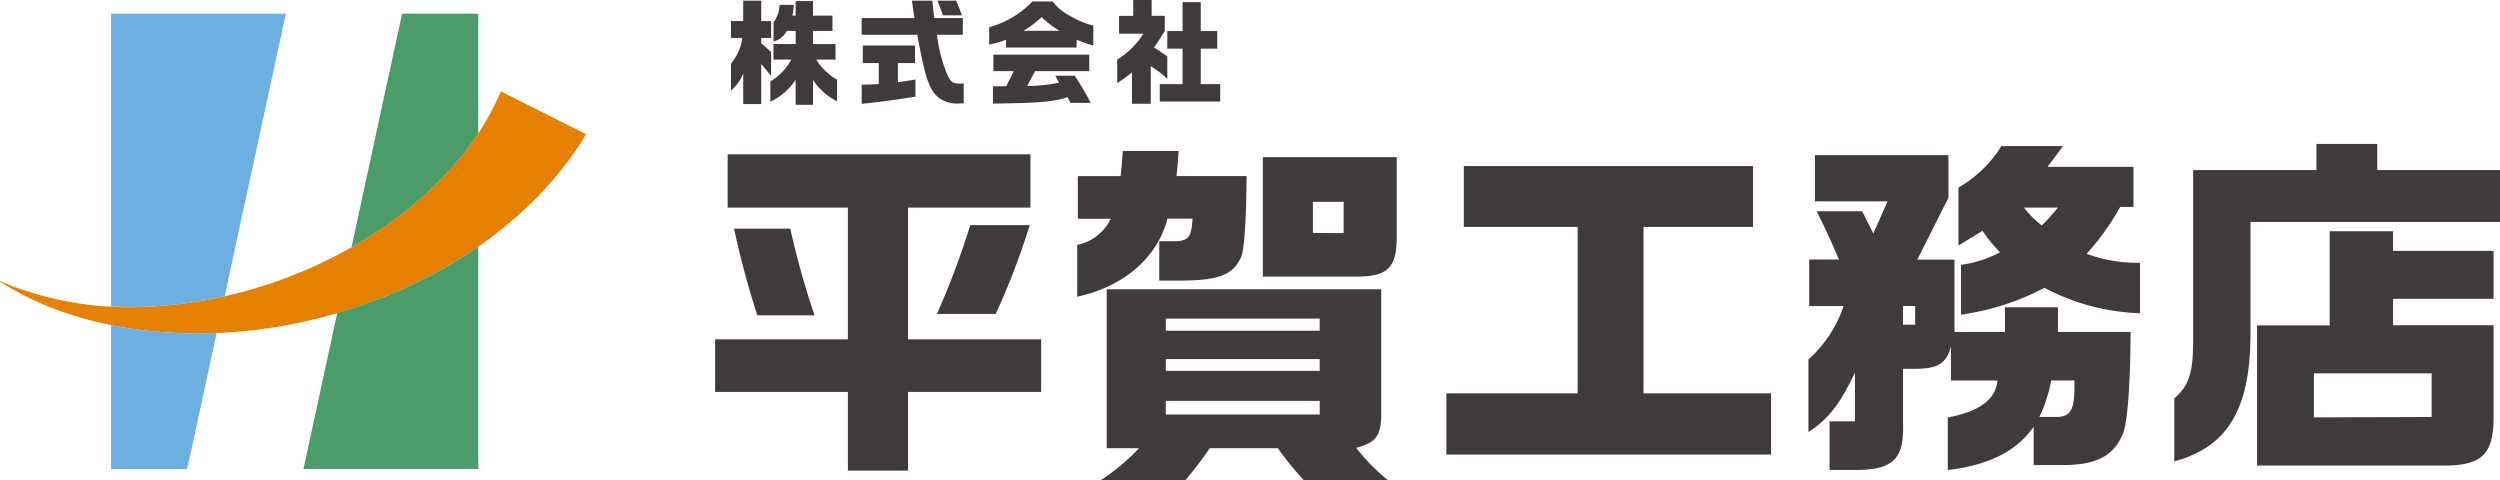 <svg xmlns="http://www.w3.org/2000/svg" width="238.259" height="45.751" viewBox="0 0 238.259 45.751">
  <g id="グループ_24" data-name="グループ 24" transform="translate(14647.388 22302)">
    <g id="グループ_20" data-name="グループ 20" transform="translate(-14579.233 -22288.281)">
      <path id="パス_23" data-name="パス 23" d="M108.582,38.332V25.779H97.123V20.7H125.98v5.079H114.315V38.332H127v5.015H114.315v7.5h-5.733v-7.5H95.93V38.332ZM103.091,27.79a78.075,78.075,0,0,0,2.316,8.255H99.951a83.863,83.863,0,0,1-2.216-8.255Zm22.818-.341a68.152,68.152,0,0,1-3.239,8.461h-5.6a76.547,76.547,0,0,0,3.175-8.461Z" transform="translate(-95.93 -19.713)" fill="#3e3b3a"/>
      <path id="パス_24" data-name="パス 24" d="M148.645,22.647c.135-1.265.135-1.463.206-2.387h5.321c-.071.952-.071,1.158-.206,2.387h6.685c-.036,4.4-.242,7.267-.547,7.743-.753,1.74-2.252,2.252-6.244,2.216h-1.534V28.856h1.534c1.265-.036,1.534-.412,1.634-2.153h-2.387c-.952,3.715-4.163,6.479-8.6,7.438V29.2a4.521,4.521,0,0,0,3.2-2.486h-3.14V22.654h4.056Zm-1.328,25.93V33.431H173.48v11.6c.036,2.323-.44,3-2.387,3.516a18.893,18.893,0,0,0,3.005,3.069h-8.02a36.974,36.974,0,0,1-2.458-3.033h-6.479a36.09,36.09,0,0,1-2.316,3.033h-8.049a19.843,19.843,0,0,0,3.616-3.033h-3.069Zm20.3-11.189V36.23h-14.67v1.158Zm0,3.822V40.087h-14.67V41.21Zm0,4.163v-1.3h-14.67v1.3Zm-5.42-24.53h12.759v7.331c.036,3.239-.781,4.056-3.992,4.056h-8.766V20.843Zm4.774,7.232H169.9V25.1h-2.934Z" transform="translate(-109.999 -19.585)" fill="#3e3b3a"/>
      <path id="パス_25" data-name="パス 25" d="M206.54,43.94V28.077H195.692v-5.8h27.564v5.8H212.82V43.94h12.148v5.832H194.03V43.94h12.517Z" transform="translate(-124.34 -20.17)" fill="#3e3b3a"/>
      <path id="パス_26" data-name="パス 26" d="M251.618,45.96c.135,3.346-.888,4.433-4.2,4.5h-2.8V45.825h2.422V41.186c-1.5,3.1-2.522,4.4-4.433,5.662V39.922a11.85,11.85,0,0,0,3.346-5.079h-3.275V30.409h2.834c-.781-1.84-1.193-2.728-2.117-4.6h4.333l1.059,2.117,1.364-3.069h-6.926v-4.4h12.723v4.056l-2.969,5.9h3.545v6.891h4.809V34.956h5.051v2.351h6.926c-.036,5.6-.341,9.143-.853,9.96-.923,1.982-2.628,2.763-5.832,2.728h-2.557V46.344c-1.605,2.316-4.262,3.651-8.184,4.127V45.456c2.969-.547,4.568-1.7,4.738-3.516h-4.433V38.664c-.412,1.634-1.229,2.153-3.41,2.153h-1.158v5.15Zm1.158-9.349V34.835h-1.158v1.776Zm4.369-5.7a11.021,11.021,0,0,0,3.715-1.193,16.055,16.055,0,0,1-1.669-2.046l-2.288,1.4V23.547A11.652,11.652,0,0,0,261,19.59h5.868l-1.471,1.982h8.184v3.822h-1.265a24.11,24.11,0,0,1-3.2,4.468,14,14,0,0,0,5.086.852v4.809a20.758,20.758,0,0,1-9.107-2.422,24.181,24.181,0,0,1-7.949,2.557V30.921Zm6-5.456a9.012,9.012,0,0,0,1.7,1.7,17.484,17.484,0,0,0,1.534-1.7Zm3.033,19.955c1.4,0,1.776-.611,1.776-2.934v-.547h-2.216a13.941,13.941,0,0,1-1.122,3.481h1.57Z" transform="translate(-138.409 -19.391)" fill="#3e3b3a"/>
      <path id="パス_27" data-name="パス 27" d="M305.227,21.8V19.31h5.8V21.8h11.7v4.944H298.947V37.688c-.071,6.962-2.216,10.507-7.267,11.871v-6c1.364-1.158,1.776-2.387,1.8-5.285V21.8H305.22Zm-5.662,14.8h6.926V27.629h6.038V29.5h9.583v4.568H312.53v2.522h9.583v8.937c-.036,3.41-1.193,4.468-4.845,4.433h-17.7V36.594Zm16.645,8.731V41.169H304.986v4.2Z" transform="translate(-152.619 -19.31)" fill="#3e3b3a"/>
    </g>
    <g id="グループ_21" data-name="グループ 21" transform="translate(-14577.721 -22302)">
      <path id="パス_28" data-name="パス 28" d="M98.06,3.656V2.036h1.165V.09h1.712V2.036h.945V3.649h-.945v.5c.462.4.54.455.945.838V7.286a13.709,13.709,0,0,0-.945-1.151V9.943H99.225V7.023A4.1,4.1,0,0,1,98.06,8.657V6.086a4.807,4.807,0,0,0,1.08-2.444H98.06Zm4.049,2.053V4.225h2.117V2.974h-.852a1.992,1.992,0,0,1-1.257,1.009V2.157a2.97,2.97,0,0,0,.568-1.669h1.364c-.043.5-.057.568-.128,1.023h.3V.126h1.655V1.511h1.854V2.974h-1.854v1.25h2.145V5.709h-1.833a5.647,5.647,0,0,0,1.982,1.918V9.673a5.605,5.605,0,0,1-2.295-2.046v2.387h-1.655V7.627a5.808,5.808,0,0,1-2.408,2.089V7.777A5.283,5.283,0,0,0,103.8,5.709h-1.7Z" transform="translate(-98.06 -0.026)" fill="#3e3b3a"/>
      <path id="パス_29" data-name="パス 29" d="M120.62,1.745c-.121-.789-.142-.9-.234-1.655h1.939l.107,1.023.078.632h2.721V3.337h-2.465a14.086,14.086,0,0,0,1.03,3.907c.313.625.5.746,1.172.746.064,0,.192,0,.348-.014v1.9h-.348a2.928,2.928,0,0,1-1.989-.5c-.938-.739-1.336-1.9-2.089-6.038h-5.3V1.745h5.03Zm-3.4,4.291H115.7V4.367h4.973V6.036h-1.627V7.855c.8-.107.916-.128,1.669-.249V9.24c-1.854.3-3.552.526-5.122.682V8.1l.817-.028.81-.036v-2ZM124.6.09c.192.455.291.682.54,1.4h-1.8c-.291-.81-.334-.924-.526-1.4H124.6Z" transform="translate(-103.137 -0.026)" fill="#3e3b3a"/>
      <path id="パス_30" data-name="パス 30" d="M138.746.2a5.018,5.018,0,0,0,1.875,1.485,7.354,7.354,0,0,0,2,.81v1.9a11.114,11.114,0,0,1-1.591-.561v.753h-6.727V3.851a12.382,12.382,0,0,1-1.605.455V2.651A8.988,8.988,0,0,0,136.82.2h1.925Zm-5.69,8.091,1.272-.021.717-1.435H133.1V5.265h9.136v1.57h-5.165l-.753,1.421a17.21,17.21,0,0,0,3.048-.313l-.369-.668h1.854a29.879,29.879,0,0,1,1.527,2.586h-1.947l-.249-.54c-1.485.455-2.614.547-7.125.611V8.284Zm6.337-5.3a10.253,10.253,0,0,1-1.7-1.293,11.1,11.1,0,0,1-1.719,1.293H139.4Z" transform="translate(-108.092 -0.058)" fill="#3e3b3a"/>
      <path id="パス_31" data-name="パス 31" d="M149.877,5.676a7.833,7.833,0,0,0,2.493-2.465h-2.323v-1.7H151.4V0h1.755V1.506h1.25V2.941a15.677,15.677,0,0,1-1.037,1.584c.547.334.654.412,1.279.86V7.509A11.03,11.03,0,0,0,153.067,6.3V9.889h-1.79V6.905a12.376,12.376,0,0,1-1.407,1.009V5.676ZM156.1,8.02V4.639h-1.456V2.962H156.1V.206h1.733V2.962h1.57V4.639h-1.57V8.02h1.854V9.676h-5.761V8.02Z" transform="translate(-113.064)" fill="#3e3b3a"/>
    </g>
    <g id="グループ_23" data-name="グループ 23" transform="translate(-14647.388 -22300.699)">
      <path id="パス_10" data-name="パス 10" d="M24.561,32.406a31.748,31.748,0,0,0,14.16,2.414,43.282,43.282,0,0,0,13.834-3.025,42.21,42.21,0,0,0,11.871-7.111,32.886,32.886,0,0,0,4.615-4.858,24.85,24.85,0,0,0,3.232-5.516L80.4,18.391A33.266,33.266,0,0,1,75,25.109a39.887,39.887,0,0,1-6.484,5.05,47.66,47.66,0,0,1-14.569,5.992,46.694,46.694,0,0,1-15.279.979,36.989,36.989,0,0,1-7.391-1.554,29.173,29.173,0,0,1-6.738-3.133l.021-.036Z" transform="translate(-24.54 -6.898)" fill="#e58000"/>
      <path id="パス_11" data-name="パス 11" d="M95.606,17.791a32.885,32.885,0,0,0,4.615-4.858c.378-.5.741-1,1.082-1.518V0H94.042L89.22,22.26a40.082,40.082,0,0,0,6.391-4.47Z" transform="translate(-55.72)" fill="#4a9d69"/>
      <path id="パス_12" data-name="パス 12" d="M95.441,43.922A46.928,46.928,0,0,1,83.6,49.189L80.38,64.058H97.041V42.86C96.513,43.228,95.98,43.58,95.441,43.922Z" transform="translate(-51.459 -20.661)" fill="#4a9d69"/>
      <path id="パス_13" data-name="パス 13" d="M48.575,27.921a41.174,41.174,0,0,0,7.225-.984L61.631,0H44.97V27.911c1.2.062,2.408.067,3.6.016Z" transform="translate(-34.388)" fill="#6bb0e1"/>
      <path id="パス_14" data-name="パス 14" d="M48.523,57.844c-1.2-.129-2.377-.316-3.553-.554V71.01h7.261l2.807-12.969a43.433,43.433,0,0,1-6.521-.2Z" transform="translate(-34.388 -27.619)" fill="#6bb0e1"/>
    </g>
  </g>
</svg>
